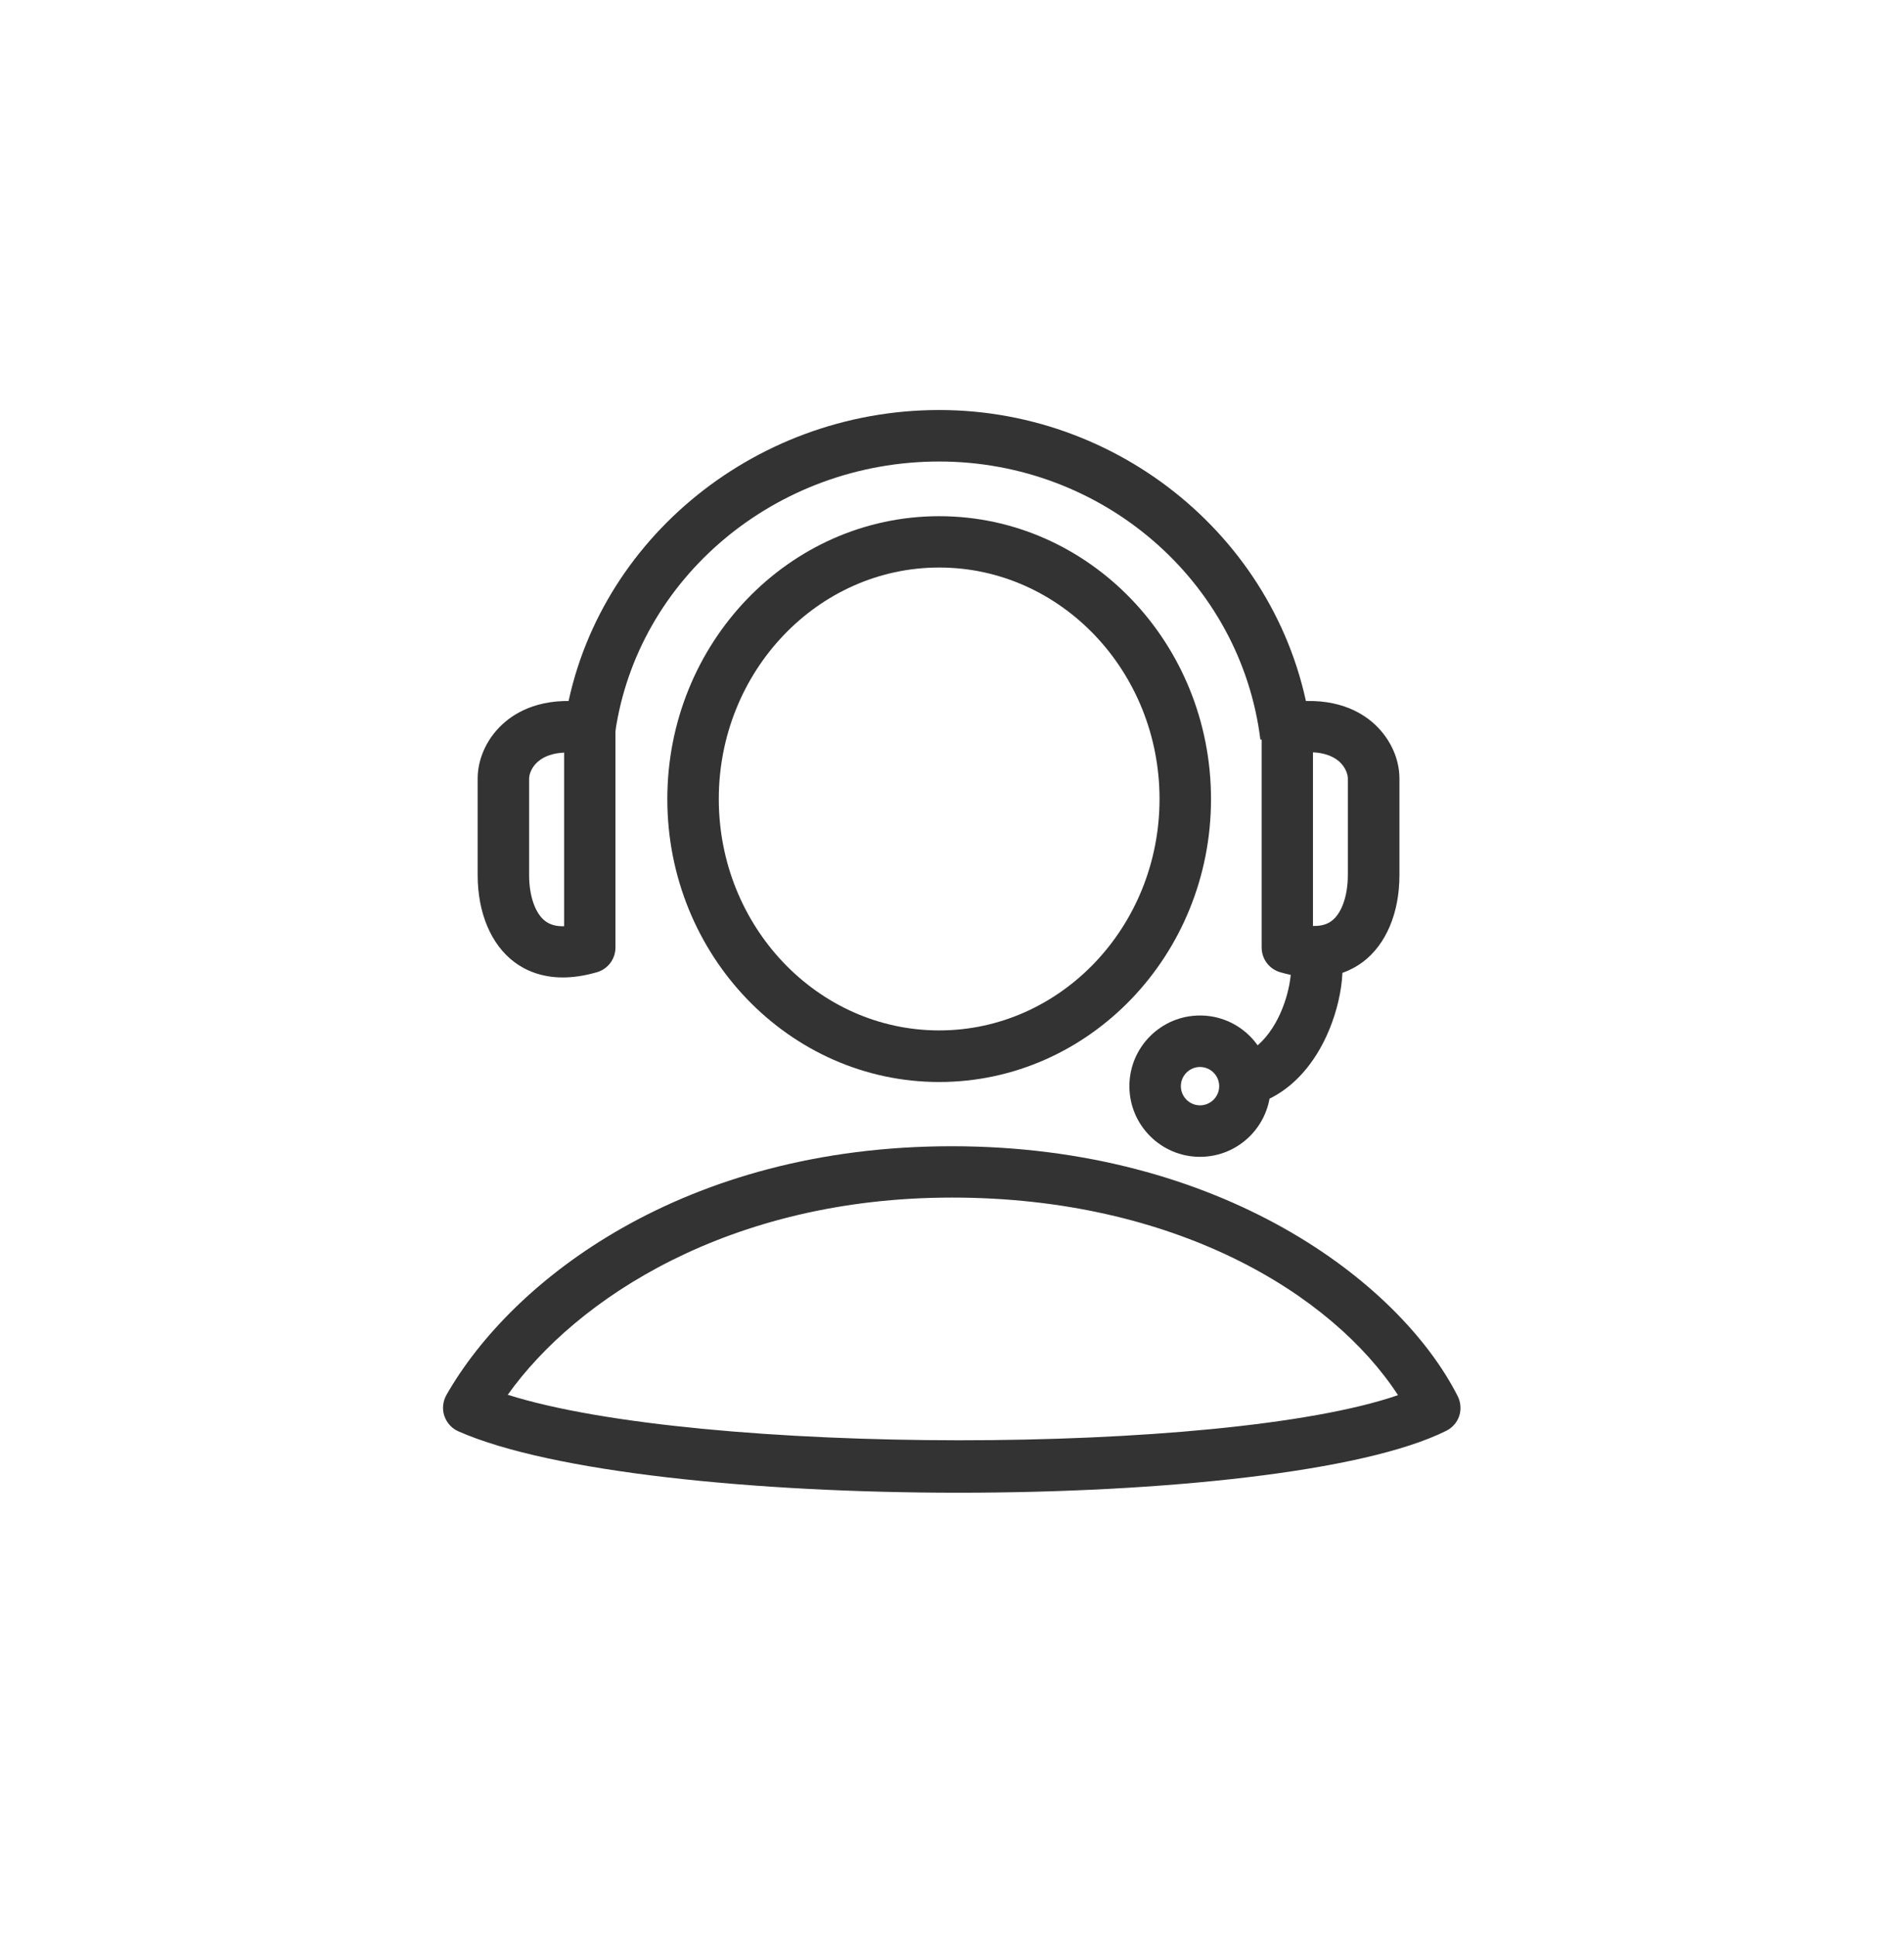 <?xml version="1.0" encoding="UTF-8"?> <svg xmlns="http://www.w3.org/2000/svg" width="60" height="61" viewBox="0 0 60 61" fill="none"><path d="M29.596 34.079C24.872 34.079 21.029 30.082 21.029 25.169C21.029 20.255 24.872 16.258 29.596 16.258C34.319 16.258 38.162 20.255 38.162 25.169C38.162 30.082 34.319 34.079 29.596 34.079ZM29.596 17.875C25.768 17.875 22.651 21.147 22.651 25.165C22.651 29.182 25.764 32.454 29.596 32.454C33.427 32.454 36.54 29.182 36.54 25.165C36.54 21.147 33.427 17.875 29.596 17.875Z" fill="#333333"></path><path d="M30.206 47.015C23.821 47.015 17.363 46.37 14.444 45.081C14.233 44.988 14.075 44.81 14.002 44.595C13.929 44.38 13.954 44.141 14.067 43.938C16.127 40.322 21.535 36.102 29.992 36.102C38.448 36.102 44.092 40.342 45.936 43.974C46.033 44.169 46.05 44.392 45.985 44.595C45.916 44.802 45.77 44.968 45.575 45.065C42.965 46.366 36.62 47.015 30.202 47.015H30.206ZM16.001 43.93C22.009 45.835 38.546 45.843 44.055 43.942C41.963 40.731 37.009 37.719 30 37.719C22.99 37.719 18.158 40.902 16.001 43.93Z" fill="#333333"></path><path d="M39.718 23.297C39.097 18.302 34.743 14.536 29.595 14.536C24.446 14.536 20.092 18.205 19.387 23.065L17.781 22.834C18.604 17.179 23.68 12.914 29.595 12.914C35.51 12.914 40.606 17.292 41.327 23.098L39.718 23.297Z" fill="#333333"></path><path d="M17.736 30.786C17.035 30.786 16.537 30.547 16.212 30.304C15.474 29.752 15.053 28.755 15.053 27.563V24.518C15.053 23.858 15.377 23.193 15.92 22.735C16.403 22.329 17.282 21.9 18.726 22.155C19.115 22.224 19.395 22.56 19.395 22.954V29.841C19.395 30.202 19.16 30.518 18.815 30.62C18.413 30.737 18.053 30.786 17.736 30.786ZM17.777 23.704C17.436 23.72 17.161 23.813 16.962 23.979C16.735 24.17 16.674 24.409 16.674 24.523V27.567C16.674 28.224 16.869 28.775 17.181 29.01C17.331 29.124 17.53 29.181 17.777 29.172V23.708V23.704Z" fill="#333333"></path><path d="M41.416 30.786C41.1 30.786 40.739 30.737 40.337 30.62C39.993 30.518 39.758 30.202 39.758 29.841V22.954C39.758 22.56 40.042 22.224 40.427 22.155C41.87 21.9 42.75 22.329 43.232 22.735C43.775 23.193 44.1 23.858 44.1 24.518V27.563C44.1 28.755 43.678 29.752 42.94 30.304C42.612 30.547 42.113 30.786 41.416 30.786ZM41.375 29.164C41.623 29.172 41.817 29.116 41.967 29.002C42.279 28.767 42.474 28.216 42.474 27.559V24.514C42.474 24.405 42.413 24.166 42.186 23.971C41.987 23.805 41.712 23.712 41.375 23.695V29.16V29.164Z" fill="#333333"></path><path d="M39.441 34.817L39.02 33.252C39.591 33.098 39.968 32.612 40.187 32.231C40.653 31.416 40.742 30.488 40.661 30.196L42.222 29.758C42.457 30.605 42.194 31.979 41.598 33.029C41.067 33.962 40.321 34.582 39.441 34.817Z" fill="#333333"></path><path d="M37.816 36.436C36.587 36.436 35.59 35.438 35.59 34.21C35.59 32.982 36.587 31.984 37.816 31.984C39.044 31.984 40.041 32.982 40.041 34.21C40.041 35.438 39.044 36.436 37.816 36.436ZM37.816 33.606C37.483 33.606 37.212 33.878 37.212 34.21C37.212 34.542 37.483 34.814 37.816 34.814C38.148 34.814 38.42 34.542 38.42 34.21C38.42 33.878 38.148 33.606 37.816 33.606Z" fill="#333333"></path></svg> 